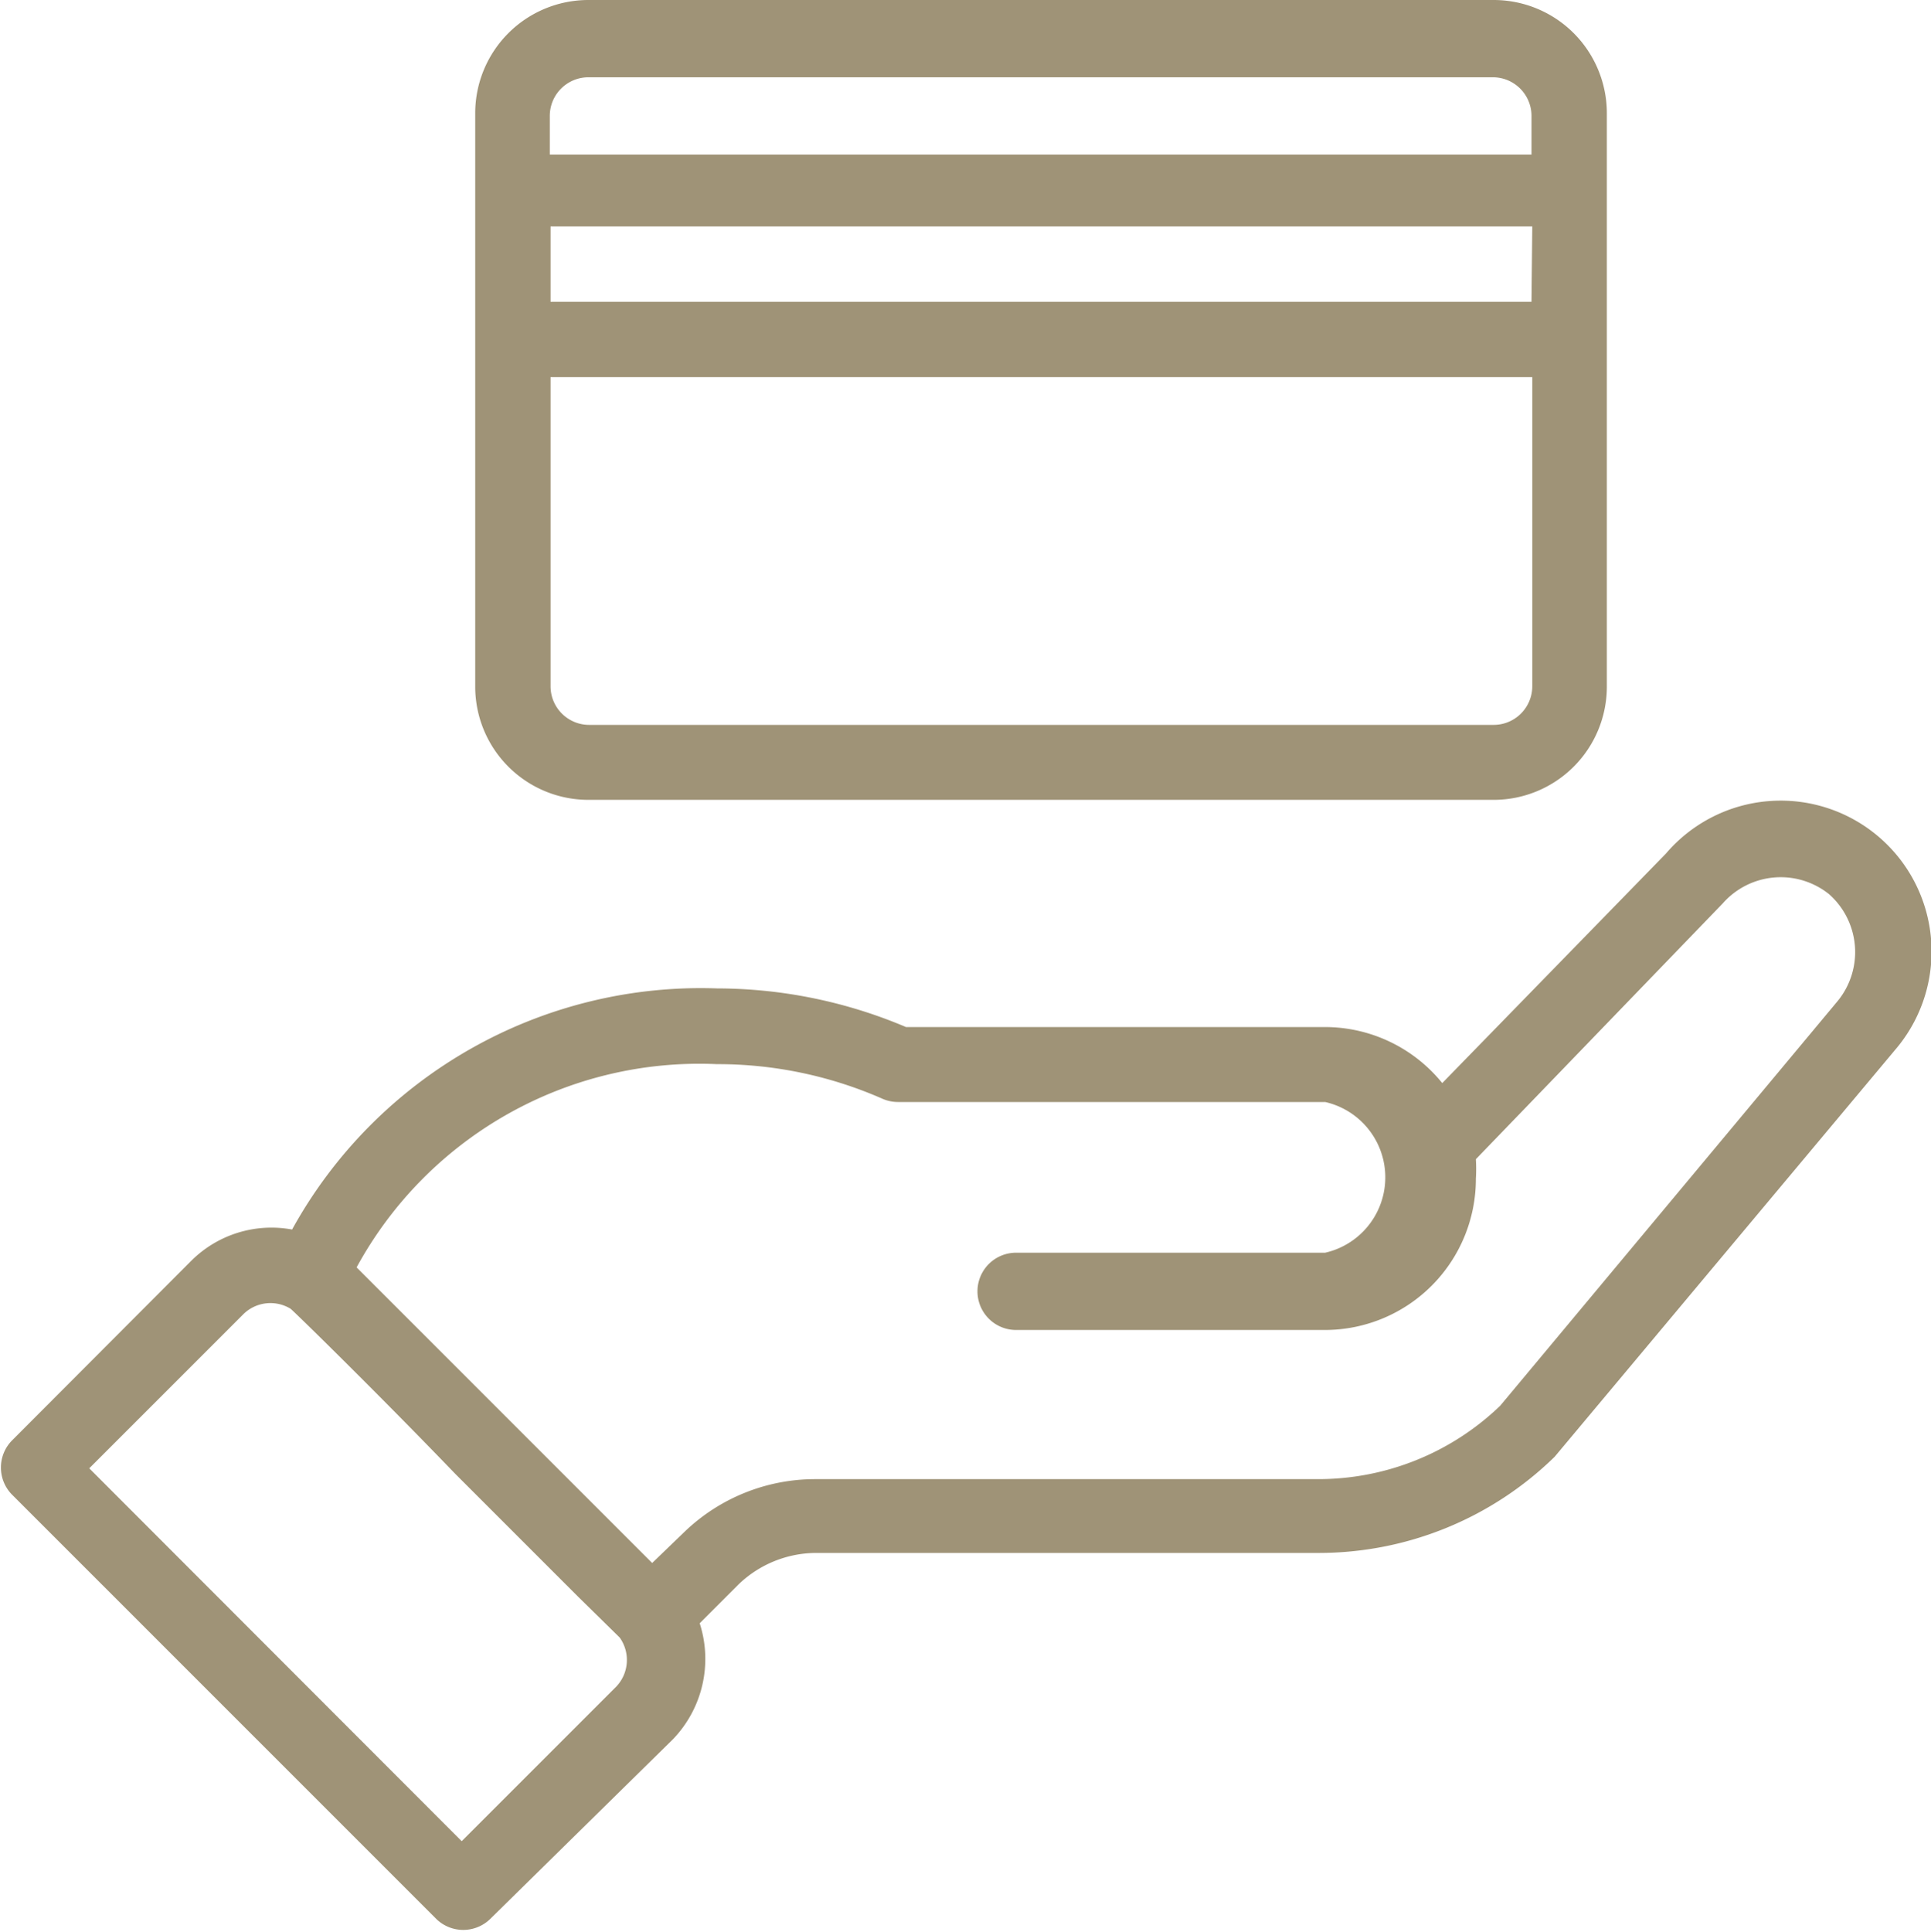 <svg id="Réteg_1" data-name="Réteg 1" xmlns="http://www.w3.org/2000/svg" viewBox="0 0 49.98 50"><path d="M43.17,22.09a3.9,3.9,0,0,1,5.94,5.07L40.29,37.7h0v0h0a8.73,8.73,0,0,1-6.13,2.49h-13a2.91,2.91,0,0,0-2,.82l-1,1a3,3,0,0,1-.69,3l-4.74,4.66a1,1,0,0,1-1.38,0l-11-11a1,1,0,0,1,0-1.38L5,32.63a2.94,2.94,0,0,1,2.61-.81,12.08,12.08,0,0,1,11-6.24,12.56,12.56,0,0,1,4.89,1H34.38a3.91,3.91,0,0,1,3,1.45ZM7.57,33.87A1,1,0,0,0,6.36,34l-4,4L12,47.65l4-4a1,1,0,0,0,.09-1.27L15,41.31,14.69,41,13,39.31l-1.16-1.16C9.77,36,7.64,33.92,7.57,33.87ZM47.39,23.14a2,2,0,0,0-2.75.24h0l0,0L38.25,30a4.36,4.36,0,0,1,0,.51,3.91,3.91,0,0,1-3.9,3.91h-8a1,1,0,1,1,0-2h8a2,2,0,0,0,0-3.9H23.29a1,1,0,0,1-.39-.08,10.59,10.59,0,0,0-4.3-.9,10.1,10.1,0,0,0-9.32,5.26l7.65,7.65.83-.8a4.88,4.88,0,0,1,3.39-1.37h13a6.79,6.79,0,0,0,4.73-1.9L47.62,25.9a2,2,0,0,0-.23-2.76ZM38.71,0a2.93,2.93,0,0,1,2.93,2.93V17.77a2.93,2.93,0,0,1-2.93,2.93H15.28a2.93,2.93,0,0,1-2.93-2.93V2.93A2.93,2.93,0,0,1,15.28,0Zm1,9.76H14.3v8a1,1,0,0,0,1,1H38.71a1,1,0,0,0,1-1Zm0-3.9H14.3V7.81H39.69ZM38.71,2H15.28a1,1,0,0,0-1,1v1H39.69v-1a1,1,0,0,0-1-1Z" transform="translate(-0.05)" style="fill:#9f9377"/></svg>